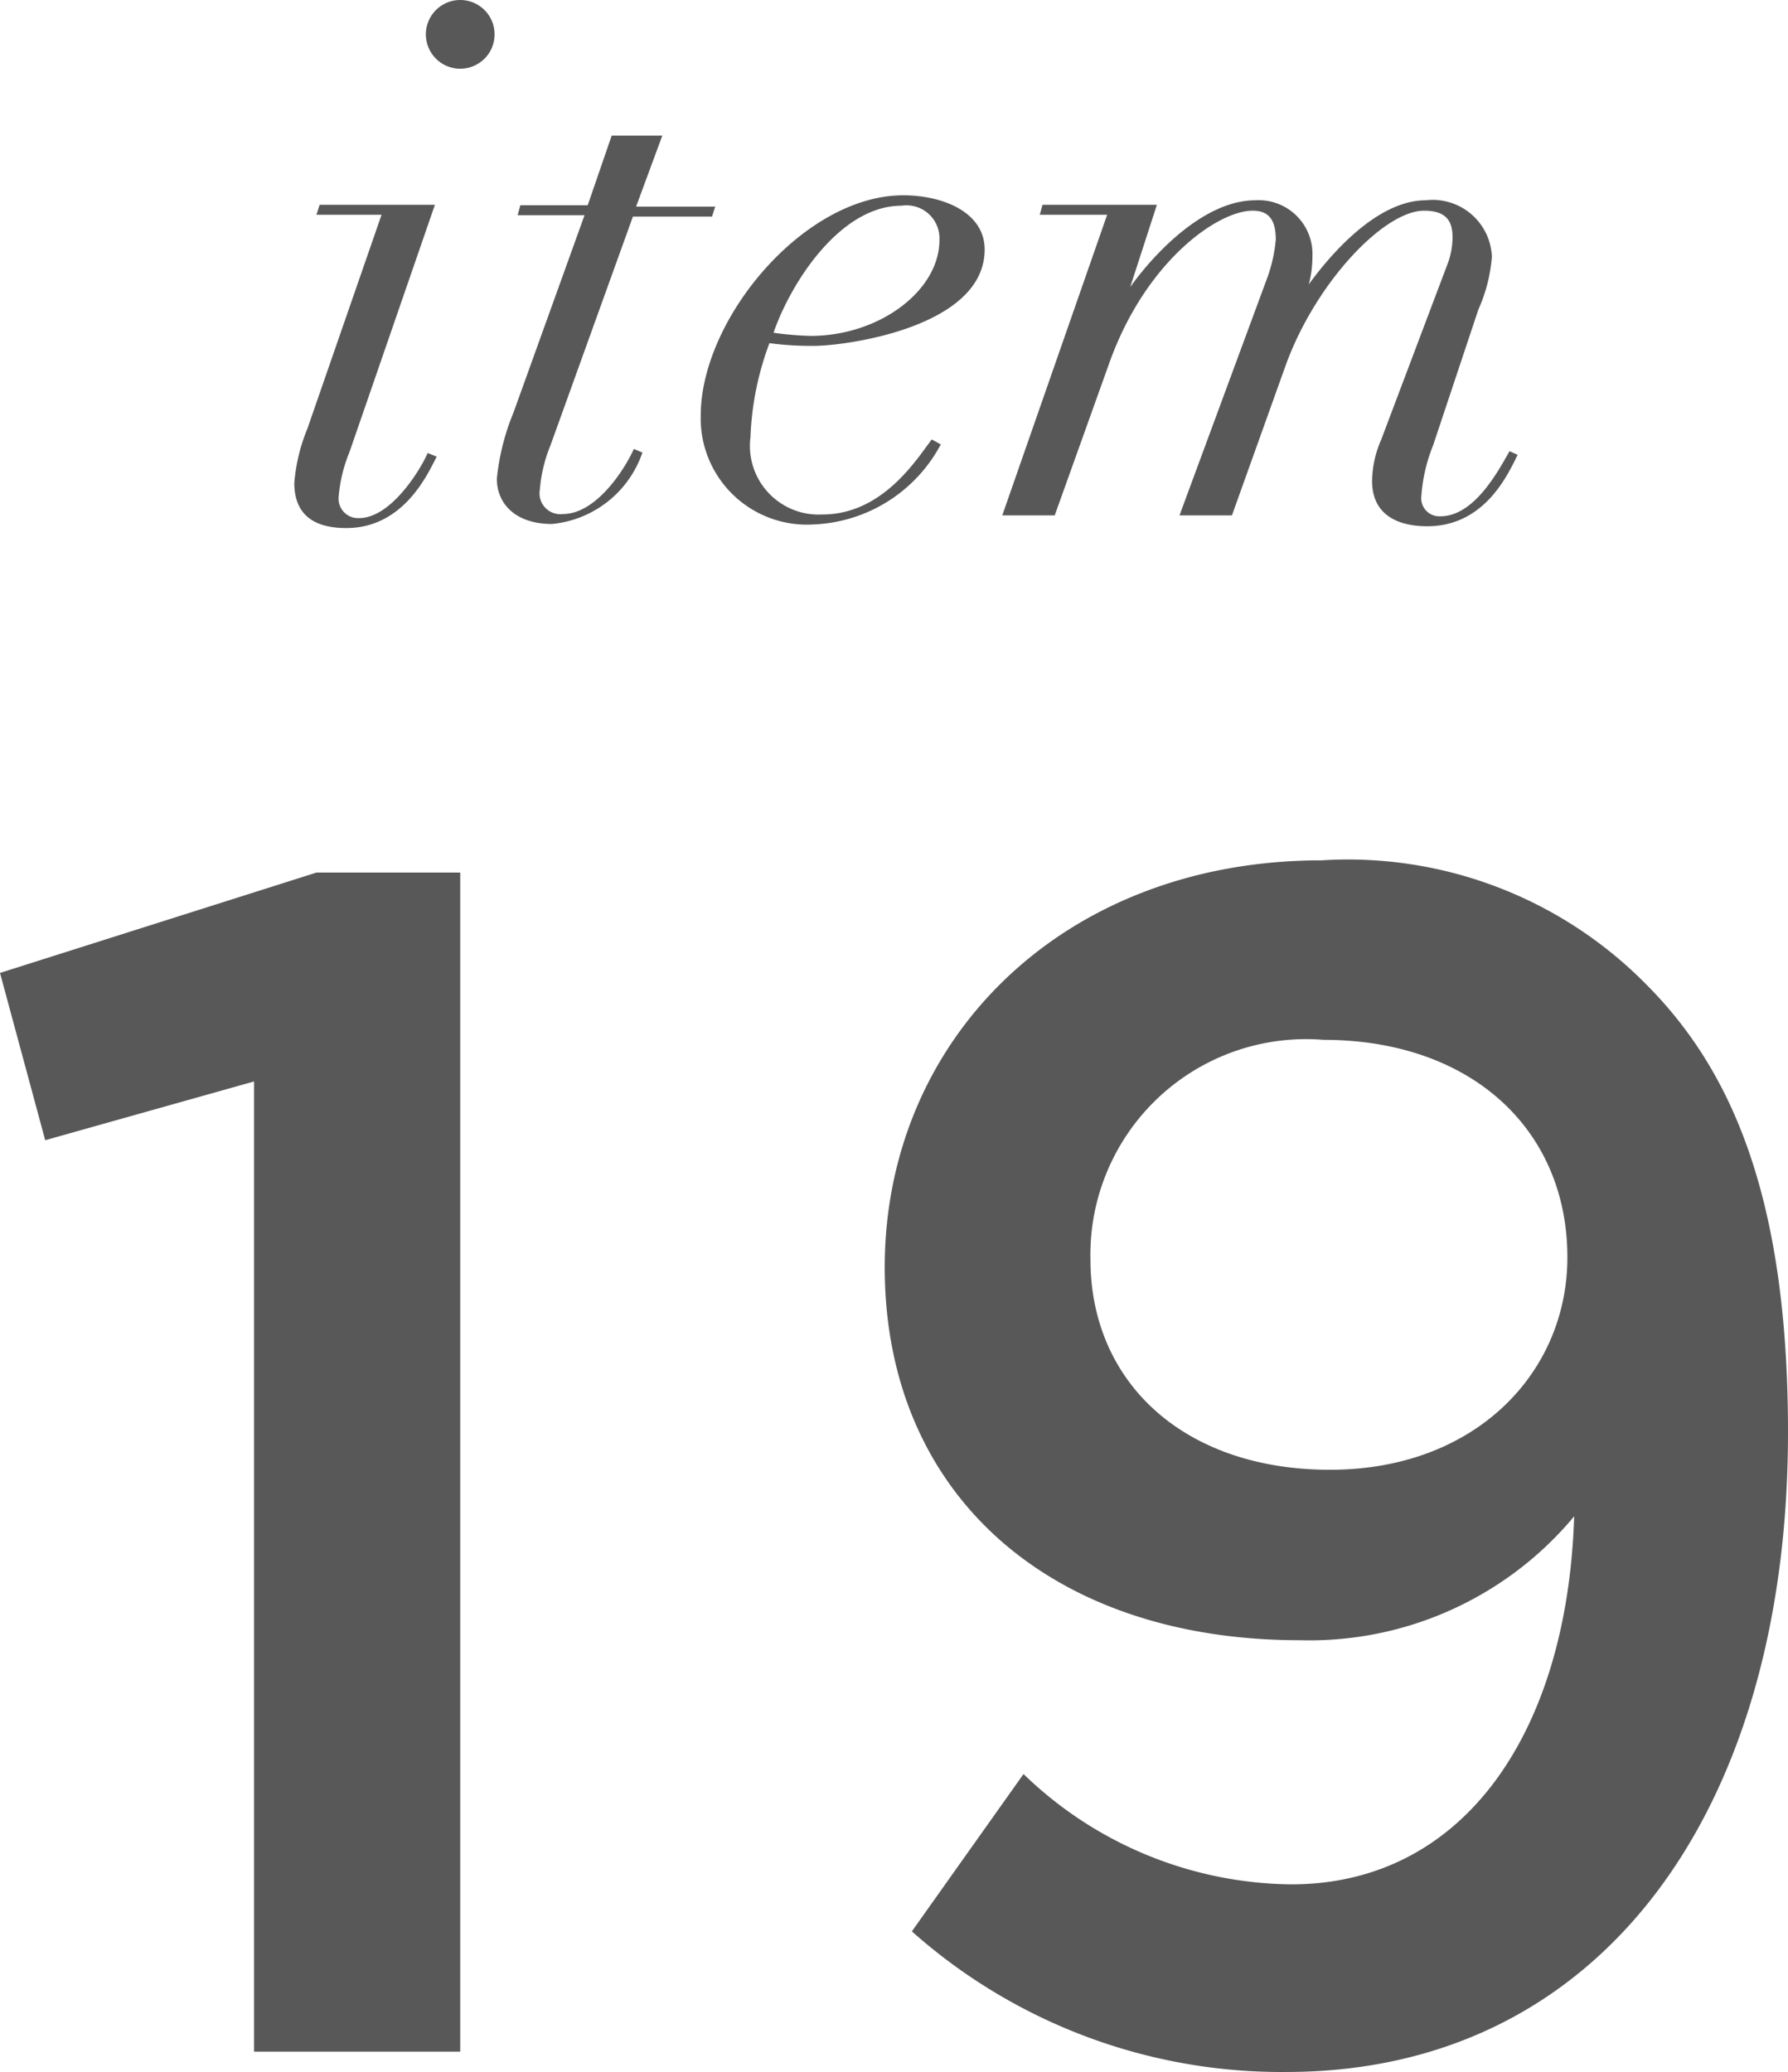 <svg xmlns="http://www.w3.org/2000/svg" viewBox="0 0 39.55 45.83"><defs><style>.cls-1{fill:#595858;}</style></defs><g id="レイヤー_2" data-name="レイヤー 2"><g id="TEX"><path class="cls-1" d="M7,19.3h3.18V45.38H5.62V23.92L1,25.22l-1-3.7Z"/><path class="cls-1" d="M28.45,45.83a12.3,12.3,0,0,1-8.28-3.11l2.47-3.48a8.63,8.63,0,0,0,5.92,2.44c3.82,0,6.11-3.36,6.26-8.14a7.62,7.62,0,0,1-6.07,2.74c-5.51,0-9.18-3.22-9.18-8.25s3.93-9,9.66-9a9.26,9.26,0,0,1,7.18,2.74c1.92,1.92,3.14,4.77,3.14,9.91C39.55,40.06,35.41,45.83,28.45,45.83ZM29.27,23a4.77,4.77,0,0,0-5.15,4.85c0,2.74,2.08,4.66,5.3,4.66s5.25-2.15,5.25-4.7C34.67,25,32.56,23,29.27,23Z"/><path class="cls-1" d="M8.44,4.75H7l.07-.22H9.62L7.73,10a3.3,3.3,0,0,0-.24,1,.43.43,0,0,0,.45.46c.71,0,1.36-1.07,1.52-1.44l.2.08c-.18.34-.71,1.58-2,1.58-.7,0-1.15-.28-1.15-1a4,4,0,0,1,.29-1.2ZM10.18,0a.76.76,0,0,1,.76.75A.76.76,0,1,1,10.18,0Z"/><path class="cls-1" d="M13.53,3h1.12l-.58,1.57h1.75l-.07.22H14L12.18,9.84a3.31,3.31,0,0,0-.24,1,.46.46,0,0,0,.51.53c.77,0,1.41-1.07,1.57-1.44l.19.08a2.35,2.35,0,0,1-2,1.58c-.82,0-1.22-.46-1.22-1a5.2,5.2,0,0,1,.37-1.47l1.57-4.36H11.45l.06-.22H13Z"/><path class="cls-1" d="M20.81,9.83A3.34,3.34,0,0,1,18,11.6a2.35,2.35,0,0,1-2.5-2.41c0-2.13,2.28-4.87,4.48-4.87.87,0,1.8.37,1.8,1.2,0,1.73-3.11,2.13-3.76,2.13a6.85,6.85,0,0,1-1-.06,6.58,6.58,0,0,0-.42,2.08,1.52,1.52,0,0,0,1.59,1.71c1.34,0,2.09-1.23,2.42-1.66Zm-.87-5.28c-1.36,0-2.45,1.71-2.83,2.81a7.15,7.15,0,0,0,.82.07c1.52,0,2.85-1,2.85-2.12A.73.73,0,0,0,19.94,4.55Z"/><path class="cls-1" d="M24.49,4.75H23l.06-.22h2.53L25,6.35h0c.52-.73,1.63-1.92,2.77-1.92a1.19,1.19,0,0,1,1.26,1.25,2.37,2.37,0,0,1-.08.61h0c.45-.62,1.49-1.86,2.59-1.86a1.31,1.31,0,0,1,1.46,1.25,3.54,3.54,0,0,1-.3,1.17l-1,3a3.69,3.69,0,0,0-.26,1.12.4.4,0,0,0,.42.45c.75,0,1.28-1,1.53-1.44l.18.08c-.21.42-.72,1.58-2,1.58-.69,0-1.22-.28-1.22-1a2.34,2.34,0,0,1,.2-.91L32,5.89a1.73,1.73,0,0,0,.13-.64c0-.35-.13-.59-.63-.59-.88,0-2.38,1.57-3.05,3.39l-1.2,3.35H26.09L28,6.23a3.36,3.36,0,0,0,.22-.93c0-.39-.12-.64-.51-.64-.78,0-2.38,1.13-3.18,3.39l-1.2,3.35H22.17Z"/></g></g></svg>